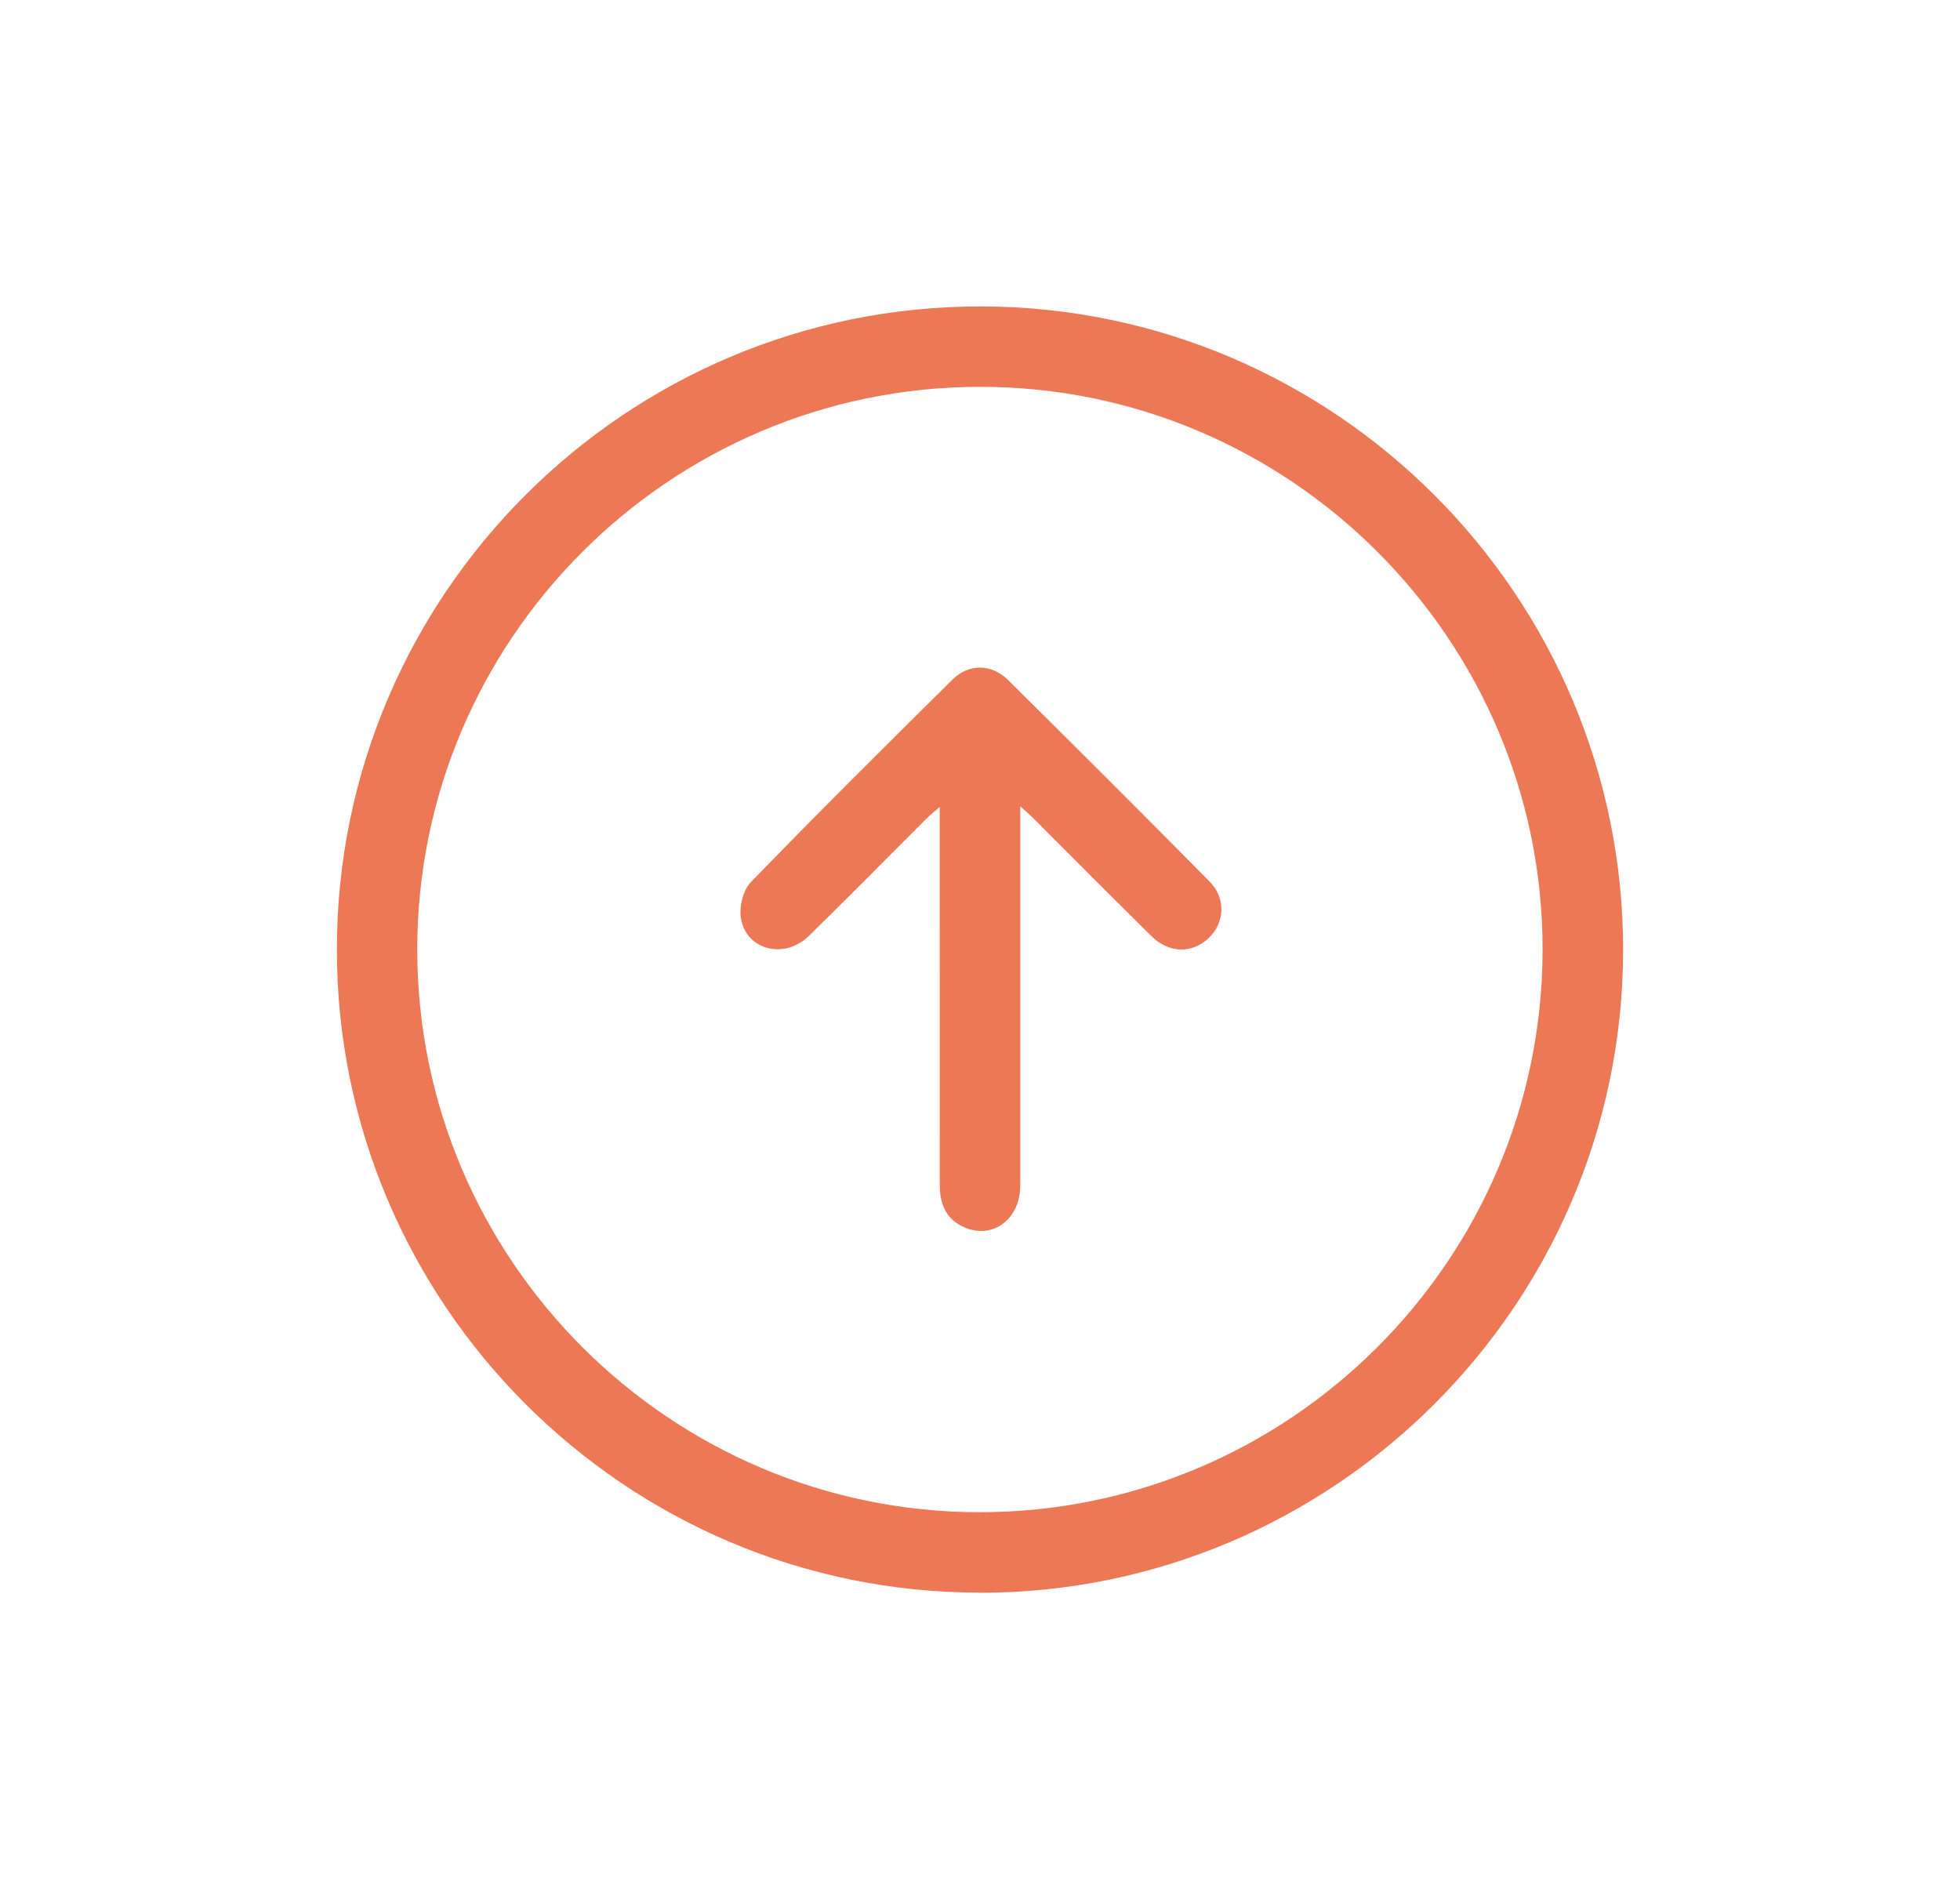 <?xml version="1.0" encoding="UTF-8"?>
<svg id="Capa_1" data-name="Capa 1" xmlns="http://www.w3.org/2000/svg" viewBox="0 0 128 124" fill="#ed7855">
  <path d="m63.97,104c-23.15-.01-42-18.89-41.97-42.05.03-23.16,18.91-41.98,42.08-41.94,23.15.04,41.97,18.95,41.92,42.11-.06,23.1-18.92,41.9-42.03,41.89ZM27.25,62.02c.01,20.24,16.5,36.72,36.73,36.73,20.23,0,36.73-16.47,36.76-36.71.03-20.27-16.53-36.82-36.79-36.78-20.25.04-36.71,16.53-36.7,36.76Z"/>
  <path d="m66.63,52.66c0,.59,0,.97,0,1.36,0,7.8,0,15.59,0,23.39,0,2.23-1.84,3.57-3.71,2.71-1.17-.54-1.55-1.53-1.55-2.77.01-5.76,0-11.51,0-17.27,0-2.4,0-4.8,0-7.39-.38.34-.65.55-.89.79-2.55,2.55-5.08,5.12-7.66,7.64-1.57,1.54-4.07.94-4.43-1.13-.13-.75.13-1.85.64-2.38,4.33-4.47,8.75-8.86,13.18-13.24,1.06-1.05,2.55-1.03,3.63.04,4.4,4.36,8.78,8.73,13.13,13.13,1.1,1.11,1.03,2.69-.03,3.71-1.06,1.02-2.58,1.02-3.72-.1-2.57-2.53-5.11-5.09-7.66-7.64-.25-.25-.51-.48-.93-.86Z"/>
</svg>